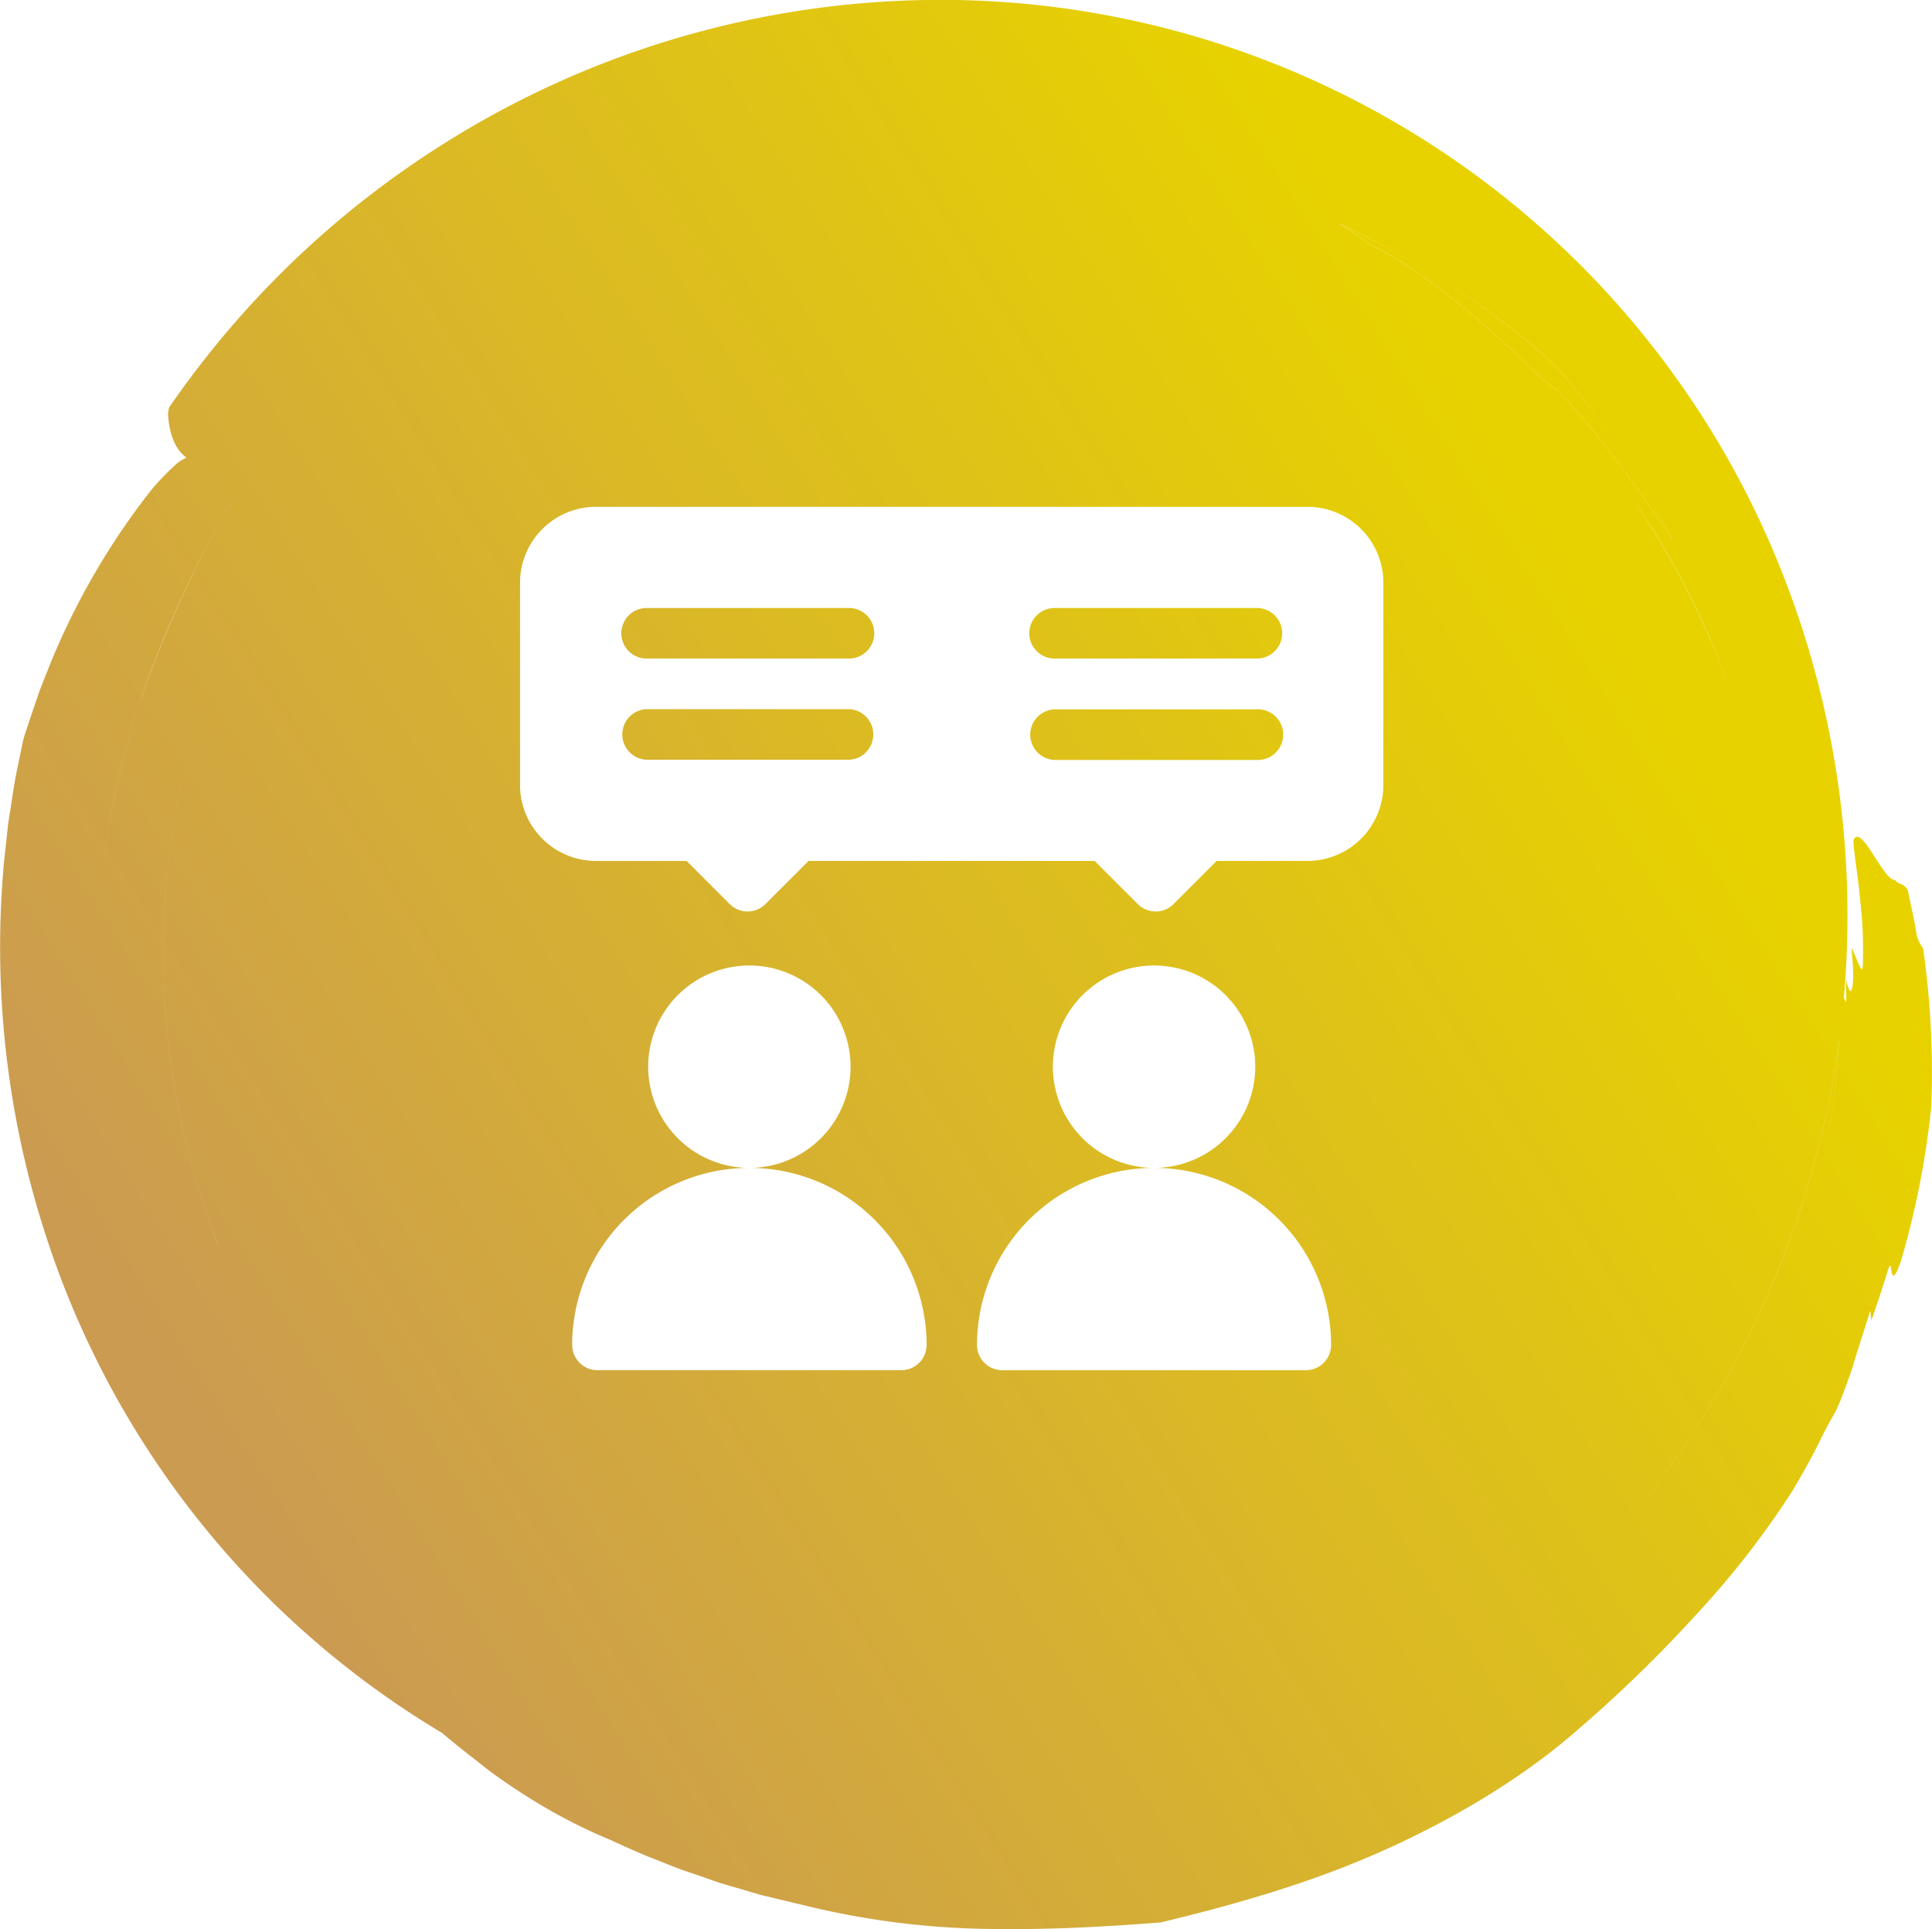 <?xml version="1.0" encoding="UTF-8"?>
<svg data-bbox="0.029 -0.035 492.953 492.273" viewBox="0 0 493 492.24" xmlns="http://www.w3.org/2000/svg" data-type="ugc">
    <g>
        <defs>
            <linearGradient gradientUnits="userSpaceOnUse" y2="147.95" x2="404.62" y1="368.76" x1="53.46" id="5b1d14ae-b021-4239-a3c7-ffcbc2c9afa7">
                <stop stop-color="#cb9b51" offset="0"/>
                <stop stop-color="#e7d200" offset="1"/>
            </linearGradient>
        </defs>
        <g>
            <path d="M118.67 79a227.1 227.1 0 0 0-36.82 35.68 223.92 223.92 0 0 0-28.2 43.77l-1.41 2.93c1.1-2.54 2.24-5.1 3.48-7.65 1.31-2.74 2.72-5.48 4.19-8.21a234.46 234.46 0 0 1 16.59-25.29A214.27 214.27 0 0 1 98.72 95q6.39-6 13.26-11.34c4.45-3.4 8.83-6.66 13.21-9.47-2.19 1.57-4.38 3.16-6.52 4.81zM35.43 180c6-18.09 14.19-34.91 21.72-49.15C65.6 119.68 73.3 110 82.3 100a193.94 193.94 0 0 1 34.06-30l5.85-4.12 2.87-2 3.31-2.1c2.32-1.43 4.74-3.1 7.34-4.5s5.15-3 7.67-4.3l7.09-3.58c4.3-2.08 7.55-3.44 8.34-3.86a128.2 128.2 0 0 1 17.27-6.91 145 145 0 0 1 14.31-3.76c4.72-.82 9.52-1.85 15.24-2.56 2.85-.41 5.91-.9 9.3-1.22l5.32-.62c1.86-.25 3.81-.33 5.87-.52 11.08-.8 18.09-.82 24.75-.73a117.38 117.38 0 0 1 12.84 1c7.46.8 12.72 1.5 15.13 2.22l.31.07c-1.27-.13-2.52-.28-3.75-.38h-.91c2.65.47 5.85.85 8.84 1.13a69.89 69.89 0 0 1 7.87 1.23 115.63 115.63 0 0 1 12.55 4.13c1.44.34 2.88.67 4.31 1 2.11.66 4.32 1.39 6.58 2.17l1.61-.12c.58 0 2.55.94 5.3 2.45l.79.45c6.23 2.37 12.8 5.15 19.52 8.44a225.38 225.38 0 0 1 36.64 22.5l-3.63-2.55-3.66-2.34c-2.44-1.51-4.76-3.13-7.19-4.45l-7.06-4-6.95-3.56c-2.26-1.21-4.54-2.22-6.78-3.22s-4.4-2-6.58-2.93c-1.45-.55-2.87-1.12-4.28-1.69l.34.22q6.92 2.82 14.6 6.44a244.42 244.42 0 0 1 26.3 15.08c3.5 2.35 7 4.88 10.48 7.49a208.38 208.38 0 0 0-150.57-57.74A215.79 215.79 0 0 0 152 41.08a218.47 218.47 0 0 0-68.43 48.29 221.34 221.34 0 0 0-22.12 27.2 1.74 1.74 0 0 1-1.22.83c-2.61 1-6.59 1.89-10.14.7-.28-.09-.55-.21-.83-.33.26 1.55-.47 4.59-1.86 8.54l-1.21 3.29c-.41 1.16-.85 2.39-1.3 3.68-.9 2.56-2 5.23-3.07 8.1.38-.52-.76 2.61-2.68 7.55s-4.22 11.86-6.14 18.93c-1.1 3.49-1.86 7.11-2.68 10.46s-1.41 6.53-1.93 9.25-1 5-1.17 6.59-.35 2.53-.35 2.53c-.69 3.31-1.41 6.61-1.86 10l-.78 5-.2 1.25v.48l-.34 2.58-.56 5.24c-.65 7-.95 14-.95 21a216.66 216.66 0 0 0 11.28 68.07 213.89 213.89 0 0 1-6.24-34.87 326.36 326.36 0 0 1-1.68-41c.27-17.19 4.03-36.39 9.89-54.44zm381.7-52l-1.78-2.67 5.25 8.23c1.84 3.12 3.85 6.53 5.9 10.17l3 5.69 1.53 2.94 1.42 3 2.9 6.2q1.32 3.21 2.65 6.42c1.68 4 3.18 8.14 4.54 12.2-.55-2.17-1.17-4.32-1.79-6.46q-1.86-5-3.81-9.51a222.19 222.19 0 0 0-14.87-28.67c-2.01-3.33-3.82-5.81-4.94-7.54zm-75.24-70.86l.29.2c3.43 2.21 6.31 4.43 8.53 5.59 12.71 6.57 27.24 18.53 40.4 31.56a60.14 60.14 0 0 0 6.11 5 103.3 103.3 0 0 1 7.7 8.4l3.89 4.93 2.06 2.6c.68.9 1.36 1.82 2.06 2.76 5.07 6.63 9.61 13.09 13.8 19.53a208.64 208.64 0 0 0-29.62-44.23c-4.3-3.89-8.84-7.71-13.68-11.42a223.46 223.46 0 0 0-41.54-24.92zm-295.65 143q-1.43 5.75-2.53 11.53a236.21 236.21 0 0 0-4.24 40.85c.33 6.7.8 14.05 1.7 21 .45 3.53.86 7 1.47 10.15s1 6.15 1.61 8.7c1.44 1.69 2.28.78 4.31 5.05.3 1.3.94 3.71 1.59 6.21.33 1.25.67 2.52 1 3.67s.78 2.14 1.12 2.89l2.26 5c.37.84.79 1.67 1.21 2.51a205.24 205.24 0 0 1-9.51-117.56zM395 409.94a238.57 238.57 0 0 1-172.16 65 230.09 230.09 0 0 1-38.77-4.74c5.78 2.14 11.71 4.06 17.82 5.72 5.53 1.61 11.46 2.85 17.57 4.05a204.88 204.88 0 0 0 50.18 3.16 211.06 211.06 0 0 0 45.83-7.66 205.28 205.28 0 0 0 38.78-15.29c4.21-2.15 7.4-4.18 10.21-5.87s5-3.5 7.22-5.1l15.94-12c-.88-.55 1-2.53 4.35-5.82 1.65-1.65 3.79-3.43 6.05-5.59s4.84-4.46 7.44-7c5.19-5.1 10.84-10.81 15.81-16.57 2.5-2.86 5-5.63 7.05-8.37s4.18-5.17 5.78-7.46c.32-2.36-1-2.39.94-7 .82-1.17 2.28-3.39 3.81-5.68.76-1.15 1.53-2.33 2.2-3.41s1.15-2.14 1.51-3l2.38-5.37c.86-1.91 1.59-4 2.41-6 1.67-4 3-8 4.17-11 5-14 9.85-29.06 13.08-44.75a235.43 235.43 0 0 0 4.69-34.51 241 241 0 0 1-19.7 68A244.58 244.58 0 0 1 395 409.94zm-157 42.95c2-.06 4.07-.22 6.11-.34-2.27 0-4.55-.08-6.81-.18a201.61 201.61 0 0 1-58.2-11.53 176.86 176.86 0 0 1-36.87-18.37l7.49 3.31c1.84.86 3.76 1.58 5.19 2.12l2.37.91a203.27 203.27 0 0 0 116.87 19.77 215.52 215.52 0 0 0 31.3-8.9 205 205 0 0 1-194.71-43.16c1.41 1.33 2.83 2.64 4.27 3.9l-2.88-.69 4 3.54c-2.08-1.14-3.17-1.41-2.62-.48a13.71 13.71 0 0 0 2.13 2.35c1.21 1.07 3 2.42 5.25 4.15-2.18-.42-6.56-2.57-5.15-1 1.59 1.59 3.78 3.54 6.18 5.6s5.19 4 7.71 5.86c5.15 3.62 9.68 6.5 10.08 7.2.9 2-2.12 1.72-5.56 1.17l-2.16-.34a206.18 206.18 0 0 0 106 25.14zM320.73 181H269.1a6.46 6.46 0 0 0 0 12.91h51.63a6.46 6.46 0 1 0 0-12.91zm-104.12-25.86H165a6.45 6.45 0 0 0 0 12.9h51.64a6.45 6.45 0 0 0 0-12.9zm0 25.81H165a6.46 6.46 0 0 0 0 12.91h51.64a6.46 6.46 0 0 0 0-12.91zm104.12-25.81H269.1a6.45 6.45 0 0 0 0 12.9h51.63a6.45 6.45 0 1 0 0-12.9zm172.09 127.13A218.15 218.15 0 0 1 485 322c-1.87 5.21-2.14 3.5-2.42 1.82-.15-.84-.29-1.69-1.15 1.31s-2.92 8.87-3.88 11.87l-.31-2.53c-1.37 4.43-3.15 9.74-4.6 14.69-1.71 4.83-3.24 9.26-4.61 11.63s-2.79 5.11-4.37 8.32-3.63 6.74-5.93 10.77A224.59 224.59 0 0 1 432.82 412a345.39 345.39 0 0 1-31.47 30.44c-13.92 12-31.9 22.58-50.48 30.69s-37.95 13.37-54.68 17.41c-14.92 1.14-28.17 1.85-42.52 1.67a207.86 207.86 0 0 1-48.28-6l-7.47-1.78-3.64-.88-4-1.17c-2.79-.86-5.86-1.61-8.83-2.71s-6-2-8.91-3.11l-7.92-3.14c-4.72-2-8.13-3.63-9-4a136.46 136.46 0 0 1-17.85-9 158 158 0 0 1-13.22-8.82c-3.67-2.93-7.54-5.82-11.72-9.4a230.4 230.4 0 0 1-101.7-128.7A237.79 237.79 0 0 1 1 220.23l1.09-10.12.22-1.4.44-2.81.88-5.61c.62-3.74 1.49-7.43 2.22-11.15l.42-1.51c.33-1 .79-2.38 1.37-4.15l2.12-6.25c.84-2.36 1.93-4.94 3-7.71a186.15 186.15 0 0 1 18.44-34.39c2.92-4.28 5.49-7.7 7.64-10.39a66.41 66.41 0 0 1 5.63-5.85 10.29 10.29 0 0 1 3.11-2.11c-2.41-1.78-4.29-5.06-4.69-10.85a6.31 6.31 0 0 1 .28-2A244.23 244.23 0 0 1 67.51 74a240.84 240.84 0 0 1 76.83-53.87A238 238 0 0 1 236 0a230.83 230.83 0 0 1 220.18 149.8 238.16 238.16 0 0 1 15.09 92.63q-.22 6.09-.76 12.16c.24.46.48.89.61 1.15l-.06-5.76c.57 2.49 1.14 3.55 1.49 2.45a15.06 15.06 0 0 0 .35-3.38c0-1.73-.18-4.08-.45-7.16 1.23 2.05 2.64 7.1 2.87 4.87.13-2.41.11-5.54 0-8.93s-.55-7-.85-10.35c-.78-6.7-1.73-12.38-1.46-13.2.92-2.12 2.88.49 4.91 3.64s4.23 6.83 5.65 6.59c.91 1.43 1.9.47 3.25 2.62l1.2 5.72.6 2.87.47 2.9a9.74 9.74 0 0 0 1.64 3.36 224.85 224.85 0 0 1 2.09 40.29zm-55.9-118a222.19 222.19 0 0 0-14.87-28.67c-2-3.35-3.8-5.83-4.92-7.59l-1.78-2.67 5.25 8.23c1.84 3.12 3.85 6.53 5.9 10.17l3 5.69 1.53 2.94 1.42 3 2.9 6.2q1.32 3.21 2.65 6.42c1.68 4 3.18 8.14 4.54 12.2-.55-2.17-1.17-4.32-1.79-6.46q-1.88-4.97-3.83-9.5zm-39.81-70.75c-4.3-3.89-8.84-7.71-13.68-11.42a223.46 223.46 0 0 0-41.54-25l.29.2c3.43 2.21 6.31 4.43 8.53 5.59 12.71 6.57 27.24 18.53 40.4 31.56a60.14 60.14 0 0 0 6.11 5 103.3 103.3 0 0 1 7.7 8.4l3.89 4.93 2.06 2.6c.68.9 1.36 1.82 2.06 2.76 5.07 6.63 9.61 13.09 13.8 19.53a208.64 208.64 0 0 0-29.62-44.15zM294.49 298a45.23 45.23 0 0 0-45.18 45.18 6.45 6.45 0 0 0 6.45 6.45h77.45a6.46 6.46 0 0 0 6.46-6.45A45.23 45.23 0 0 0 294.49 298a25.82 25.82 0 1 0-25.82-25.82A25.82 25.82 0 0 0 294.49 298zM353 200.31v-51.63a19.38 19.38 0 0 0-19.36-19.36H152.07a19.39 19.39 0 0 0-19.37 19.36v51.63a19.39 19.39 0 0 0 19.37 19.37h23.14l11 11a6.43 6.43 0 0 0 9.12 0l11-11h73l11 11a6.44 6.44 0 0 0 9.13 0l11-11h23.14a19.38 19.38 0 0 0 19.4-19.37zM191.22 298A45.23 45.23 0 0 0 146 343.17a6.46 6.46 0 0 0 6.46 6.45H230a6.45 6.45 0 0 0 6.45-6.45A45.23 45.23 0 0 0 191.22 298a25.82 25.82 0 1 0-25.82-25.82A25.82 25.82 0 0 0 191.22 298zM25.54 234.47c.27-17.22 4-36.42 9.89-54.49s14.19-34.91 21.72-49.15C65.6 119.68 73.3 110 82.3 100a193.94 193.94 0 0 1 34.06-30l5.85-4.12 2.87-2 3.31-2.1c2.32-1.43 4.74-3.1 7.34-4.5s5.15-3 7.67-4.3l7.09-3.58c4.3-2.08 7.55-3.44 8.34-3.86a128.2 128.2 0 0 1 17.27-6.91 145 145 0 0 1 14.31-3.76c4.72-.82 9.52-1.85 15.24-2.56 2.85-.41 5.91-.9 9.3-1.22l5.32-.62c1.86-.25 3.81-.33 5.87-.52 11.08-.8 18.09-.82 24.75-.73a117.38 117.38 0 0 1 12.84 1c7.46.8 12.72 1.5 15.13 2.22l.31.07c-1.27-.13-2.52-.28-3.75-.38h-.91c2.65.47 5.85.85 8.84 1.13a69.89 69.89 0 0 1 7.87 1.23 115.63 115.63 0 0 1 12.55 4.13c1.44.34 2.88.67 4.31 1 2.11.66 4.32 1.39 6.58 2.17l1.61-.12c.58 0 2.55.94 5.3 2.45l.79.45c6.23 2.37 12.8 5.15 19.52 8.44a225.38 225.38 0 0 1 36.64 22.5l-3.63-2.55-3.66-2.34c-2.44-1.51-4.76-3.13-7.19-4.45l-7.06-4-6.95-3.56c-2.26-1.21-4.54-2.22-6.78-3.22s-4.4-2-6.58-2.93c-1.45-.55-2.87-1.12-4.28-1.69l.34.22q6.92 2.82 14.6 6.44a244.42 244.42 0 0 1 26.3 15.08c3.5 2.35 7 4.88 10.48 7.49a208.38 208.38 0 0 0-150.57-57.74A215.79 215.79 0 0 0 152 41.08a218.47 218.47 0 0 0-68.43 48.29 221.34 221.34 0 0 0-22.12 27.2 1.74 1.74 0 0 1-1.22.83c-2.61 1-6.59 1.89-10.14.7-.28-.09-.55-.21-.83-.33.26 1.55-.47 4.59-1.86 8.54l-1.21 3.29c-.41 1.16-.85 2.39-1.3 3.68-.9 2.56-2 5.23-3.07 8.1.38-.52-.76 2.61-2.68 7.55s-4.22 11.86-6.14 18.93c-1.1 3.49-1.86 7.11-2.68 10.46s-1.41 6.53-1.93 9.25-1 5-1.17 6.59-.35 2.53-.35 2.53c-.69 3.31-1.41 6.61-1.86 10l-.78 5-.2 1.25v.48l-.34 2.58-.56 5.24c-.65 7-.95 14-.95 21a216.66 216.66 0 0 0 11.28 68.07 213.89 213.89 0 0 1-6.24-34.87 326.36 326.36 0 0 1-1.68-40.97zm30.21 83.22a205.24 205.24 0 0 1-9.51-117.56q-1.43 5.75-2.53 11.53a236.21 236.21 0 0 0-4.24 40.85c.33 6.7.8 14.05 1.7 21 .45 3.53.86 7 1.47 10.15s1 6.15 1.61 8.7c1.44 1.69 2.28.78 4.31 5.05.3 1.3.94 3.71 1.59 6.21.33 1.25.67 2.52 1 3.67s.78 2.14 1.12 2.89l2.26 5c.38.82.8 1.67 1.22 2.51zM118.67 79c2.14-1.64 4.32-3.23 6.52-4.79-4.38 2.81-8.76 6.07-13.21 9.47Q105.11 89.07 98.72 95a214.27 214.27 0 0 0-22.22 25.23 234.46 234.46 0 0 0-16.59 25.28c-1.47 2.73-2.88 5.47-4.19 8.21-1.24 2.55-2.38 5.11-3.48 7.65l1.41-2.93a223.92 223.92 0 0 1 28.2-43.77A227.1 227.1 0 0 1 118.67 79zM238 452.89c2-.06 4.07-.22 6.11-.34-2.27 0-4.55-.08-6.81-.18a201.61 201.61 0 0 1-58.2-11.53 176.86 176.86 0 0 1-36.87-18.37l7.49 3.31c1.84.86 3.76 1.58 5.19 2.12l2.37.91a203.27 203.27 0 0 0 116.87 19.77 215.52 215.52 0 0 0 31.3-8.9 205 205 0 0 1-194.71-43.16c1.41 1.33 2.83 2.64 4.27 3.9l-2.88-.69 4 3.54c-2.08-1.14-3.17-1.41-2.62-.48a13.71 13.71 0 0 0 2.13 2.35c1.21 1.07 3 2.42 5.25 4.15-2.18-.42-6.56-2.57-5.15-1 1.59 1.59 3.78 3.54 6.18 5.6s5.19 4 7.71 5.86c5.15 3.62 9.68 6.5 10.08 7.2.9 2-2.12 1.72-5.56 1.17l-2.16-.34a206.18 206.18 0 0 0 106 25.14zm231.27-187.23a241 241 0 0 1-19.7 68A244.58 244.58 0 0 1 395 409.94a238.57 238.57 0 0 1-172.16 65 230.09 230.09 0 0 1-38.77-4.74c5.78 2.14 11.71 4.06 17.82 5.72 5.53 1.61 11.46 2.85 17.57 4.05a204.88 204.88 0 0 0 50.18 3.16 211.06 211.06 0 0 0 45.83-7.66 205.28 205.28 0 0 0 38.78-15.29c4.21-2.15 7.4-4.18 10.21-5.87s5-3.5 7.22-5.1l15.94-12c-.88-.55 1-2.53 4.35-5.82 1.65-1.65 3.79-3.43 6.05-5.59s4.84-4.46 7.44-7c5.19-5.1 10.84-10.81 15.81-16.57 2.5-2.86 5-5.63 7.05-8.37s4.18-5.17 5.78-7.46c.32-2.36-1-2.39.94-7 .82-1.17 2.28-3.39 3.81-5.68.76-1.15 1.53-2.33 2.2-3.41s1.15-2.14 1.51-3l2.38-5.37c.86-1.91 1.59-4 2.41-6 1.67-4 3-8 4.17-11 5-14 9.85-29.06 13.08-44.75a235.43 235.43 0 0 0 4.67-34.53z" fill="url(#5b1d14ae-b021-4239-a3c7-ffcbc2c9afa7)"/>
        </g>
    </g>
</svg>
